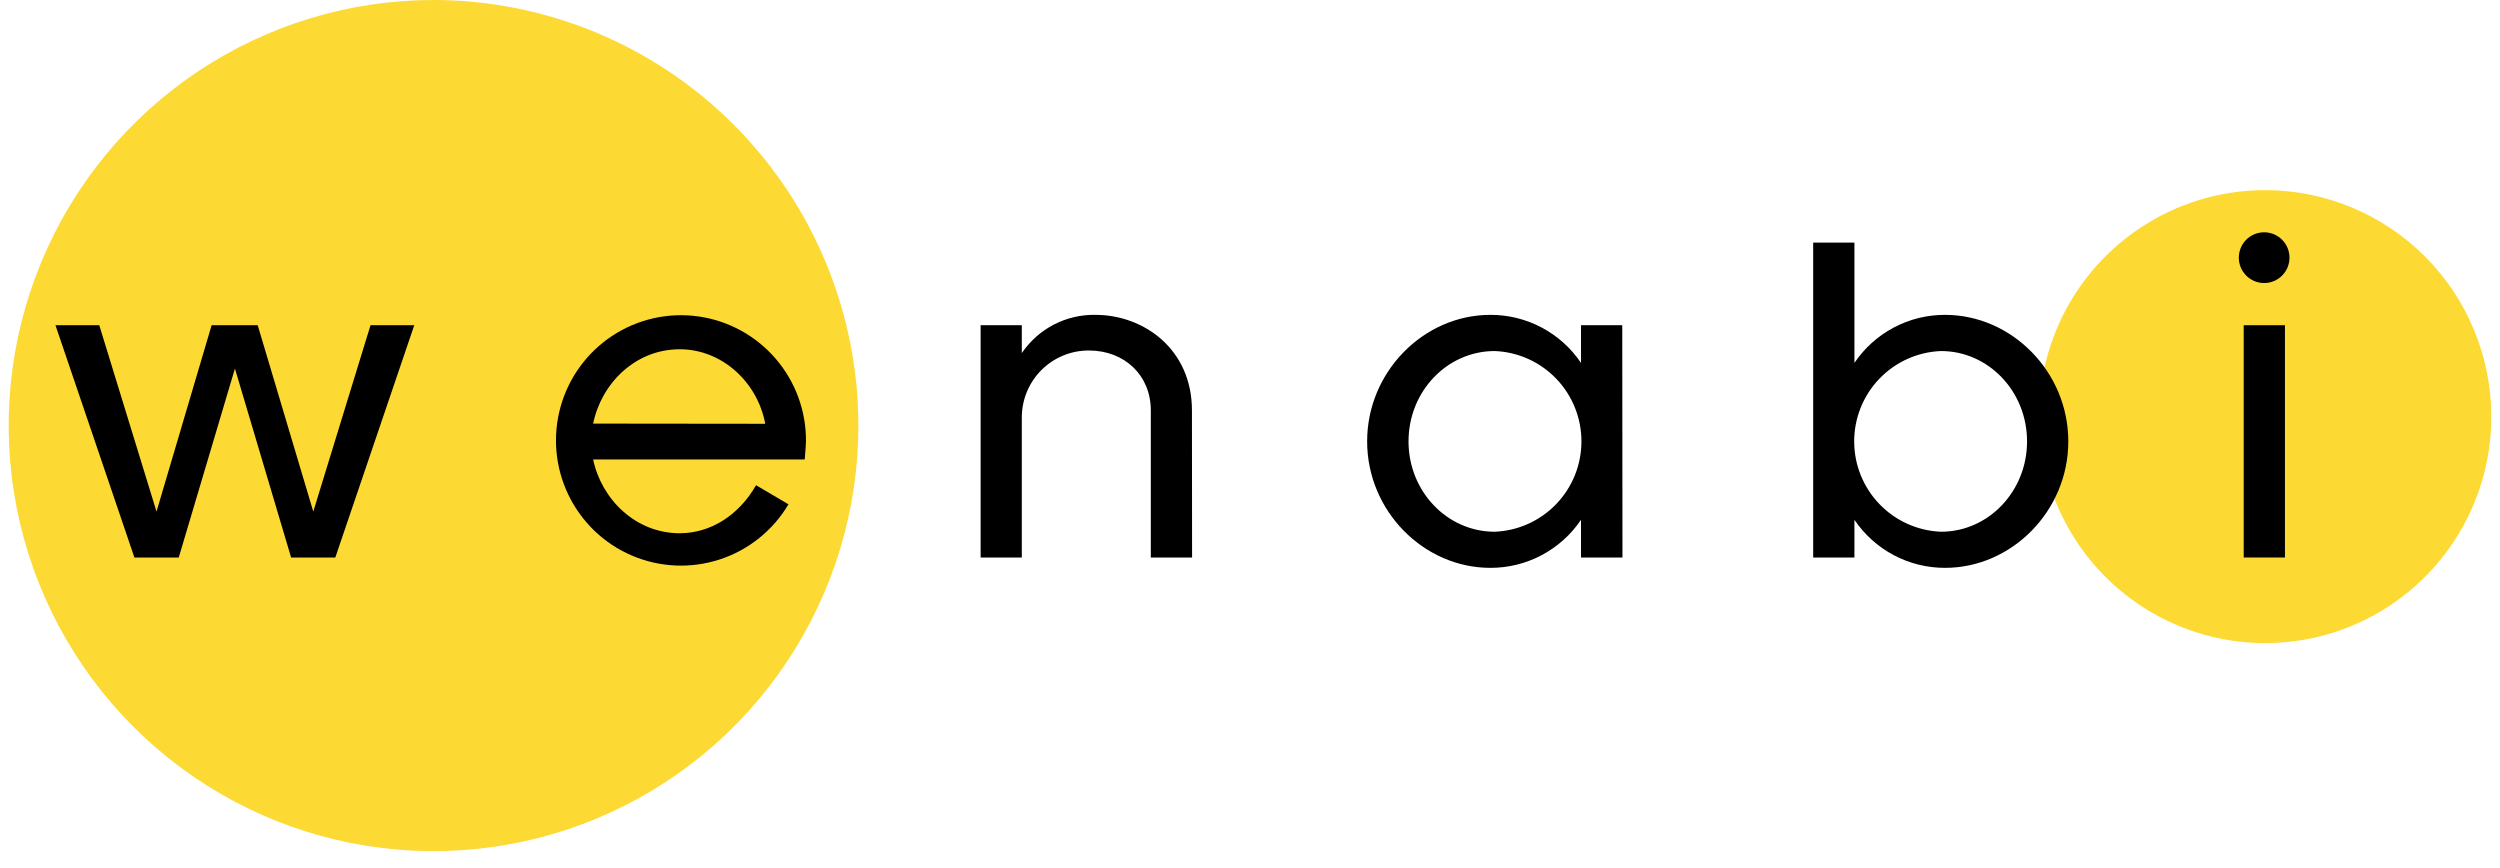 <?xml version="1.0" encoding="UTF-8"?>
<svg width="144px" height="50px" viewBox="0 0 144 50" version="1.1" xmlns="http://www.w3.org/2000/svg" xmlns:xlink="http://www.w3.org/1999/xlink">
    <title>Wanabi Copy</title>
    <g id="Page-1" stroke="none" stroke-width="1" fill="none" fill-rule="evenodd">
        <g id="Wanabi-Copy" transform="translate(0.5, 0)" fill-rule="nonzero">
            <path d="M24.472,0 C19.632,0 14.9,1.438 10.876,4.131 C6.852,6.825 3.715,10.653 1.863,15.132 C0.011,19.611 -0.474,24.54 0.47,29.295 C1.414,34.05 3.745,38.418 7.168,41.846 C10.59,45.274 14.951,47.608 19.698,48.554 C24.445,49.5 29.365,49.014 33.837,47.159 C38.308,45.304 42.131,42.162 44.819,38.131 C47.508,34.1 48.944,29.361 48.944,24.513 C48.937,18.014 46.356,11.783 41.768,7.187 C37.18,2.592 30.96,0.007 24.472,0 L24.472,0 Z" id="Path-2" fill="#FDD933"></path>
            <path d="M45.851,26.464 L33.665,26.464 C34.139,28.741 36.098,30.715 38.652,30.715 C40.433,30.715 42.062,29.675 43.048,27.948 L44.916,29.048 C44.025,30.552 42.619,31.681 40.959,32.223 C39.299,32.766 37.5,32.687 35.894,31.999 C34.289,31.312 32.988,30.064 32.233,28.488 C31.478,26.911 31.32,25.113 31.789,23.429 C32.259,21.745 33.323,20.289 34.784,19.332 C36.245,18.375 38.003,17.982 39.732,18.227 C41.461,18.472 43.041,19.338 44.181,20.663 C45.32,21.988 45.939,23.683 45.924,25.431 C45.924,25.629 45.897,25.837 45.851,26.464 Z M43.578,24.41 C43.135,22.015 41.088,20.117 38.652,20.117 C36.098,20.117 34.139,22.08 33.665,24.399 L43.578,24.41 Z" id="Shape" fill="#000000"></path>
            <polygon id="Path" fill="#000000" points="23.362 18.732 18.814 32.112 16.268 32.112 13.032 21.229 9.796 32.112 7.242 32.112 2.694 18.732 5.218 18.732 8.515 29.466 11.69 18.732 14.343 18.732 17.545 29.466 20.842 18.732"></polygon>
            <path d="M129.976,10.951 C127.4,10.951 124.882,11.716 122.74,13.149 C120.598,14.583 118.929,16.62 117.943,19.004 C116.958,21.388 116.7,24.011 117.202,26.542 C117.705,29.072 118.945,31.397 120.767,33.221 C122.588,35.046 124.908,36.288 127.435,36.792 C129.962,37.295 132.58,37.037 134.96,36.049 C137.34,35.062 139.374,33.39 140.805,31.244 C142.236,29.099 143,26.577 143,23.996 C142.996,20.538 141.623,17.222 139.181,14.776 C136.739,12.33 133.429,10.955 129.976,10.951 Z" id="Path-3" fill="#FDD933"></path>
            <polygon id="Path" fill="#000000" points="131.113 32.112 128.737 32.112 128.737 18.732 131.113 18.732"></polygon>
            <path d="M129.915,16.303 C130.721,16.303 131.374,15.648 131.374,14.841 C131.374,14.034 130.721,13.38 129.915,13.38 C129.11,13.38 128.456,14.034 128.456,14.841 C128.456,15.648 129.11,16.303 129.915,16.303 Z" id="Path" fill="#000000"></path>
            <path d="M68.164,32.112 L65.787,32.112 L65.787,23.64 C65.787,21.617 64.272,20.189 62.226,20.189 C61.72,20.186 61.219,20.283 60.751,20.474 C60.283,20.665 59.857,20.947 59.498,21.303 C59.138,21.659 58.853,22.083 58.657,22.549 C58.461,23.016 58.359,23.517 58.356,24.023 L58.356,32.112 L55.984,32.112 L55.984,18.732 L58.356,18.732 L58.356,20.337 C58.826,19.645 59.46,19.081 60.201,18.697 C60.943,18.312 61.769,18.119 62.605,18.136 C65.363,18.136 68.156,20.098 68.156,23.64 L68.164,32.112 Z" id="Path" fill="#000000"></path>
            <path d="M92.954,32.112 L90.566,32.112 L90.566,29.941 C89.989,30.796 89.21,31.496 88.299,31.978 C87.388,32.461 86.372,32.711 85.341,32.708 C81.51,32.708 78.247,29.436 78.247,25.424 C78.247,21.412 81.51,18.136 85.341,18.136 C86.372,18.132 87.388,18.382 88.299,18.865 C89.21,19.348 89.989,20.047 90.566,20.903 L90.566,18.732 L92.942,18.732 L92.954,32.112 Z M85.591,20.22 C82.859,20.22 80.631,22.539 80.631,25.424 C80.631,28.308 82.859,30.628 85.591,30.628 C86.934,30.576 88.206,30.005 89.138,29.035 C90.07,28.065 90.591,26.77 90.591,25.424 C90.591,24.077 90.07,22.782 89.138,21.812 C88.206,20.842 86.934,20.271 85.591,20.22 Z" id="Shape" fill="#000000"></path>
            <path d="M111.537,32.708 C110.507,32.711 109.491,32.46 108.581,31.978 C107.67,31.495 106.892,30.795 106.315,29.941 L106.315,32.112 L103.939,32.112 L103.939,13.972 L106.315,13.972 L106.315,20.903 C106.892,20.048 107.67,19.348 108.581,18.866 C109.491,18.383 110.507,18.133 111.537,18.136 C115.368,18.136 118.634,21.408 118.634,25.424 C118.634,29.439 115.368,32.708 111.537,32.708 Z M111.302,20.22 C109.958,20.271 108.687,20.842 107.755,21.812 C106.822,22.782 106.301,24.077 106.301,25.424 C106.301,26.77 106.822,28.065 107.755,29.035 C108.687,30.005 109.958,30.576 111.302,30.628 C114.03,30.628 116.258,28.308 116.258,25.424 C116.258,22.539 114.03,20.22 111.302,20.22 Z" id="Shape" fill="#000000"></path>
        </g>
    </g>
</svg>